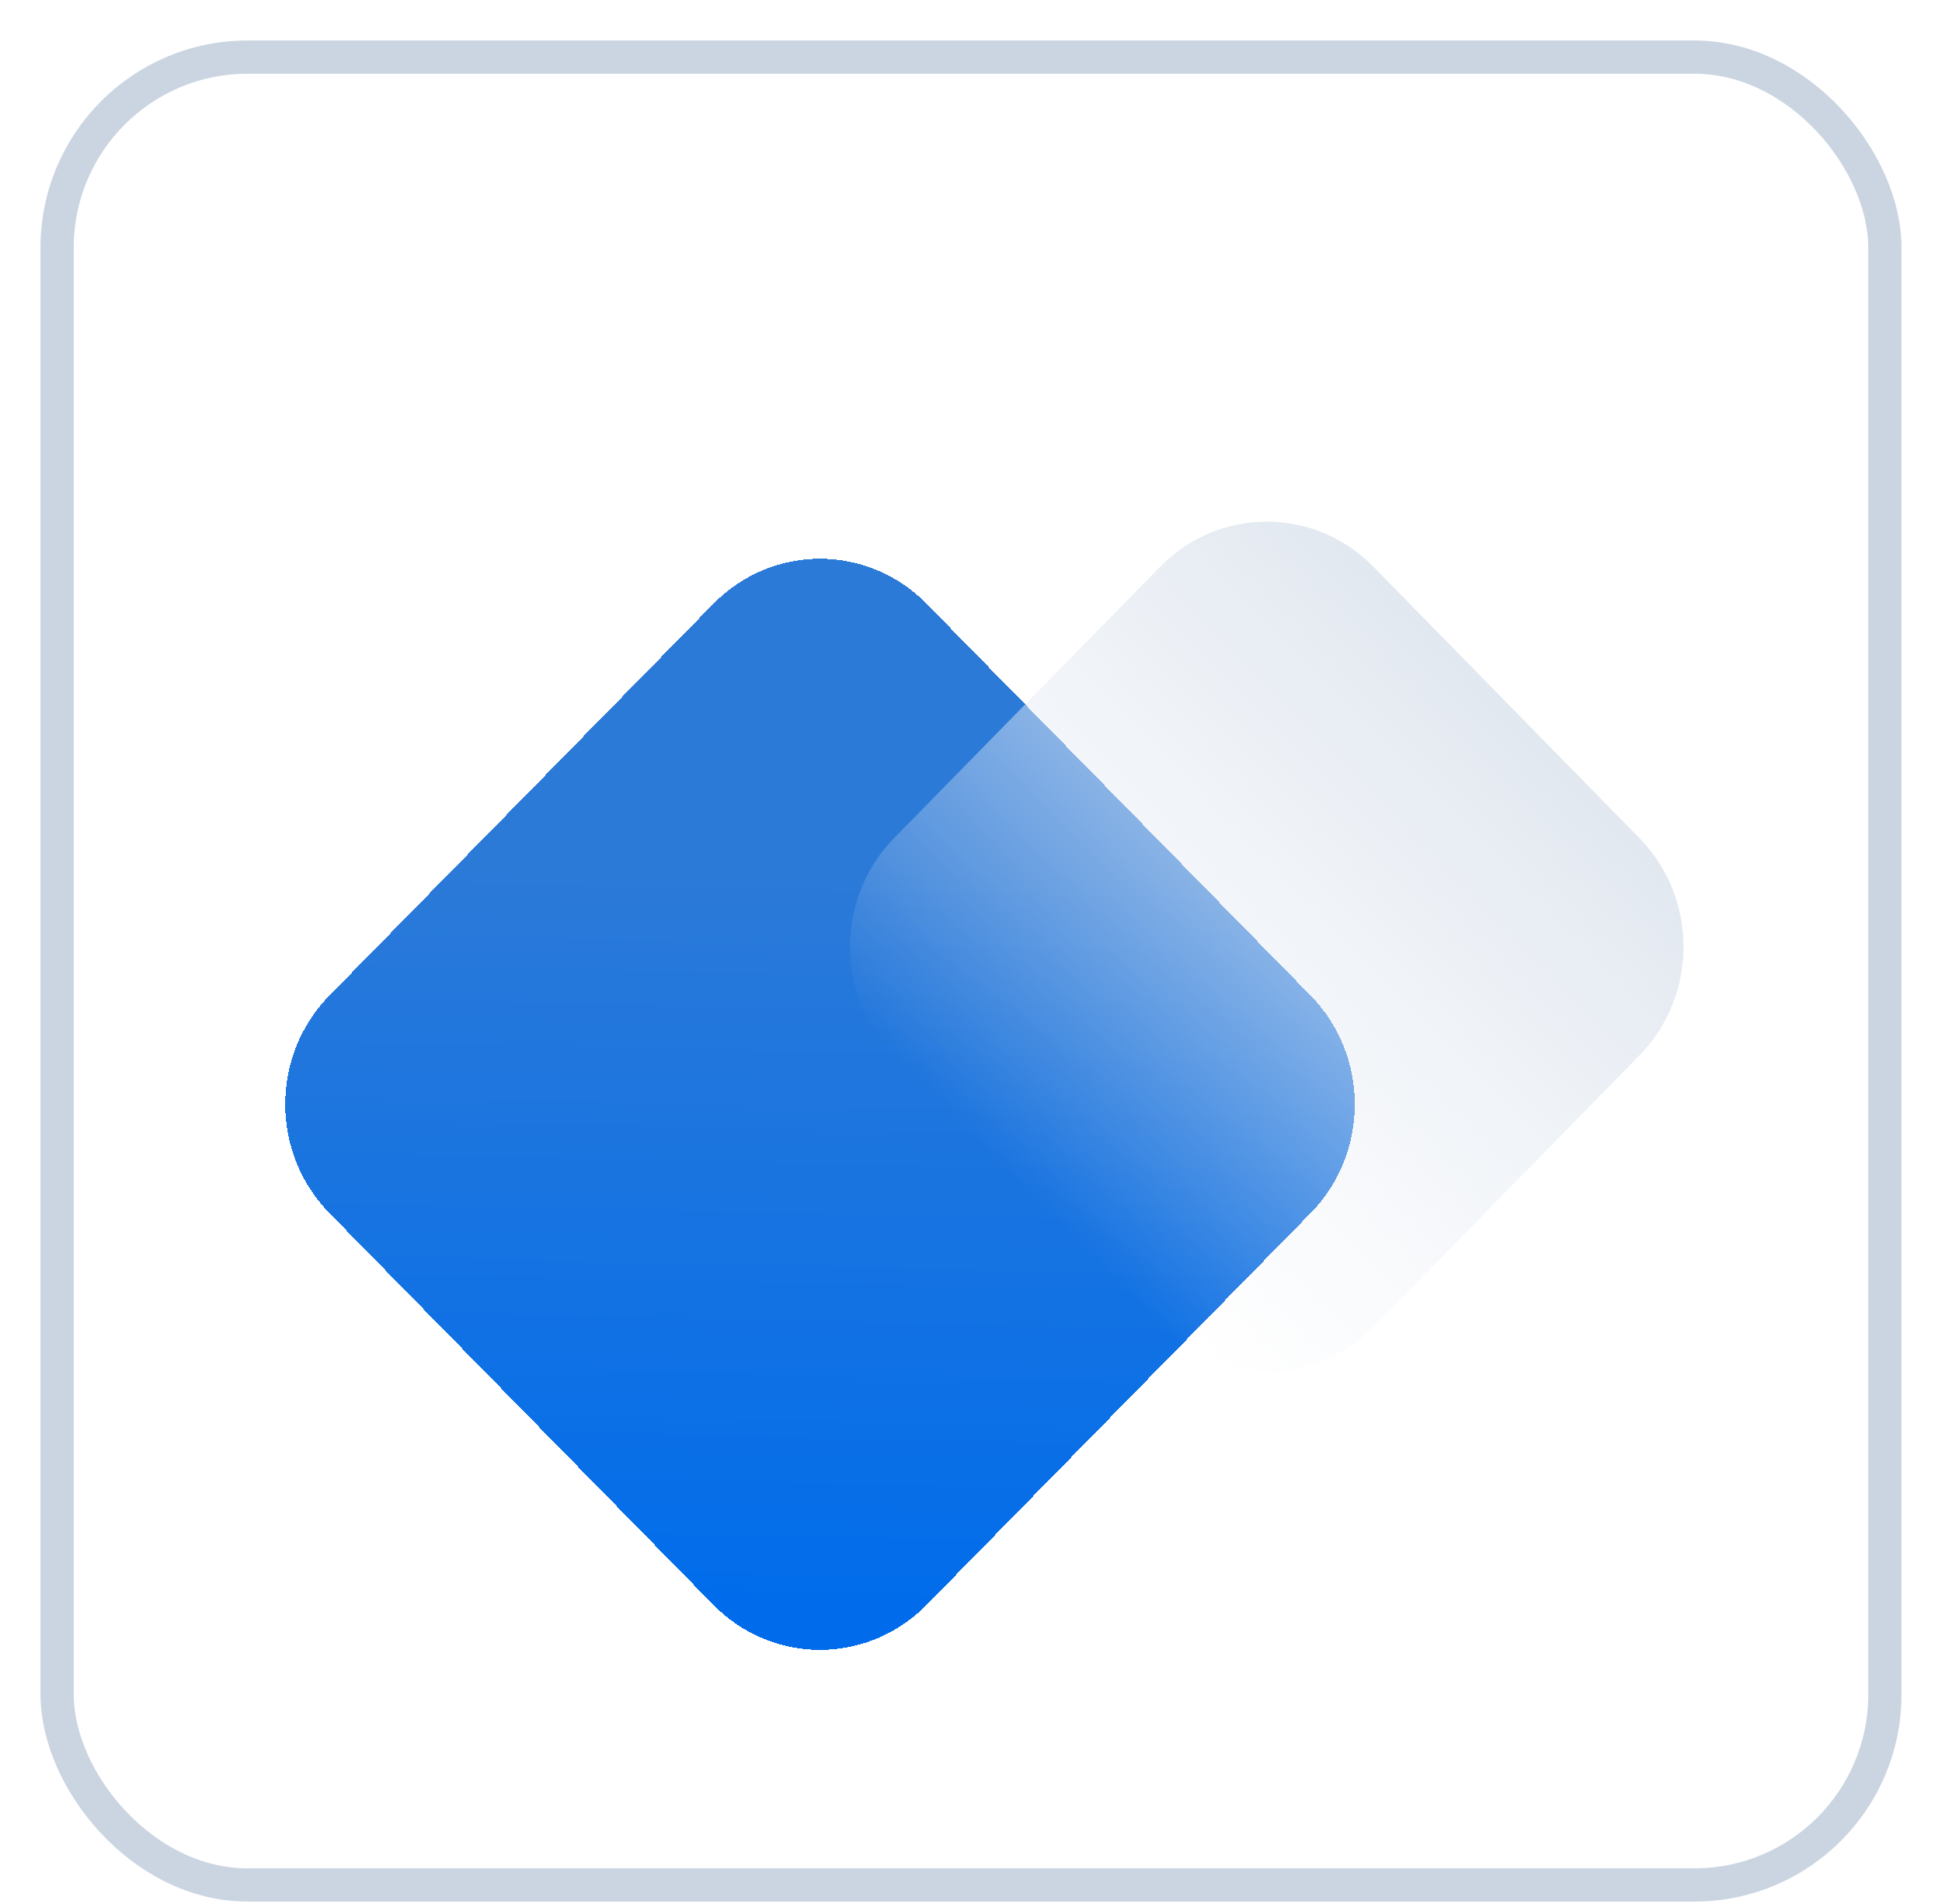 <svg width="51" height="50" viewBox="0 0 51 50" fill="none" xmlns="http://www.w3.org/2000/svg">
<rect x="1.5" y="1.5" width="48" height="48" rx="5" fill="white" stroke="#CBD5E1" stroke-width="0.873"/>
<g style="mix-blend-mode:multiply" filter="url(#filter0_d_171_899)">
<path d="M34.419 22.144L24.335 11.856C22.788 10.279 20.281 10.279 18.735 11.856L8.65 22.144C7.104 23.721 7.104 26.279 8.65 27.856L18.735 38.144C20.281 39.721 22.788 39.721 24.335 38.144L34.419 27.856C35.966 26.279 35.966 23.721 34.419 22.144Z" fill="url(#paint0_linear_171_899)" style="mix-blend-mode:multiply" shape-rendering="crispEdges"/>
</g>
<path d="M43.051 22.007L36.067 14.882C34.521 13.305 32.013 13.305 30.467 14.882L23.483 22.007C21.936 23.584 21.936 26.142 23.483 27.72L30.467 34.844C32.013 36.422 34.521 36.422 36.067 34.844L43.051 27.72C44.598 26.142 44.598 23.584 43.051 22.007Z" fill="url(#paint1_linear_171_899)"/>
<defs>
<filter id="filter0_d_171_899" x="1.49" y="8.673" width="40.089" height="40.653" filterUnits="userSpaceOnUse" color-interpolation-filters="sRGB">
<feFlood flood-opacity="0" result="BackgroundImageFix"/>
<feColorMatrix in="SourceAlpha" type="matrix" values="0 0 0 0 0 0 0 0 0 0 0 0 0 0 0 0 0 0 127 0" result="hardAlpha"/>
<feOffset dy="4"/>
<feGaussianBlur stdDeviation="3"/>
<feComposite in2="hardAlpha" operator="out"/>
<feColorMatrix type="matrix" values="0 0 0 0 0.275 0 0 0 0 0.557 0 0 0 0 0.906 0 0 0 0.3 0"/>
<feBlend mode="normal" in2="BackgroundImageFix" result="effect1_dropShadow_171_899"/>
<feBlend mode="normal" in="SourceGraphic" in2="effect1_dropShadow_171_899" result="shape"/>
</filter>
<linearGradient id="paint0_linear_171_899" x1="21.169" y1="38.48" x2="21.6" y2="18.676" gradientUnits="userSpaceOnUse">
<stop stop-color="#006CEB"/>
<stop offset="1" stop-color="#2C7AD8"/>
</linearGradient>
<linearGradient id="paint1_linear_171_899" x1="39.559" y1="18.445" x2="26.724" y2="31.026" gradientUnits="userSpaceOnUse">
<stop stop-color="#E2E8F0"/>
<stop offset="1" stop-color="#EBF0F7" stop-opacity="0"/>
</linearGradient>
</defs>
</svg>
